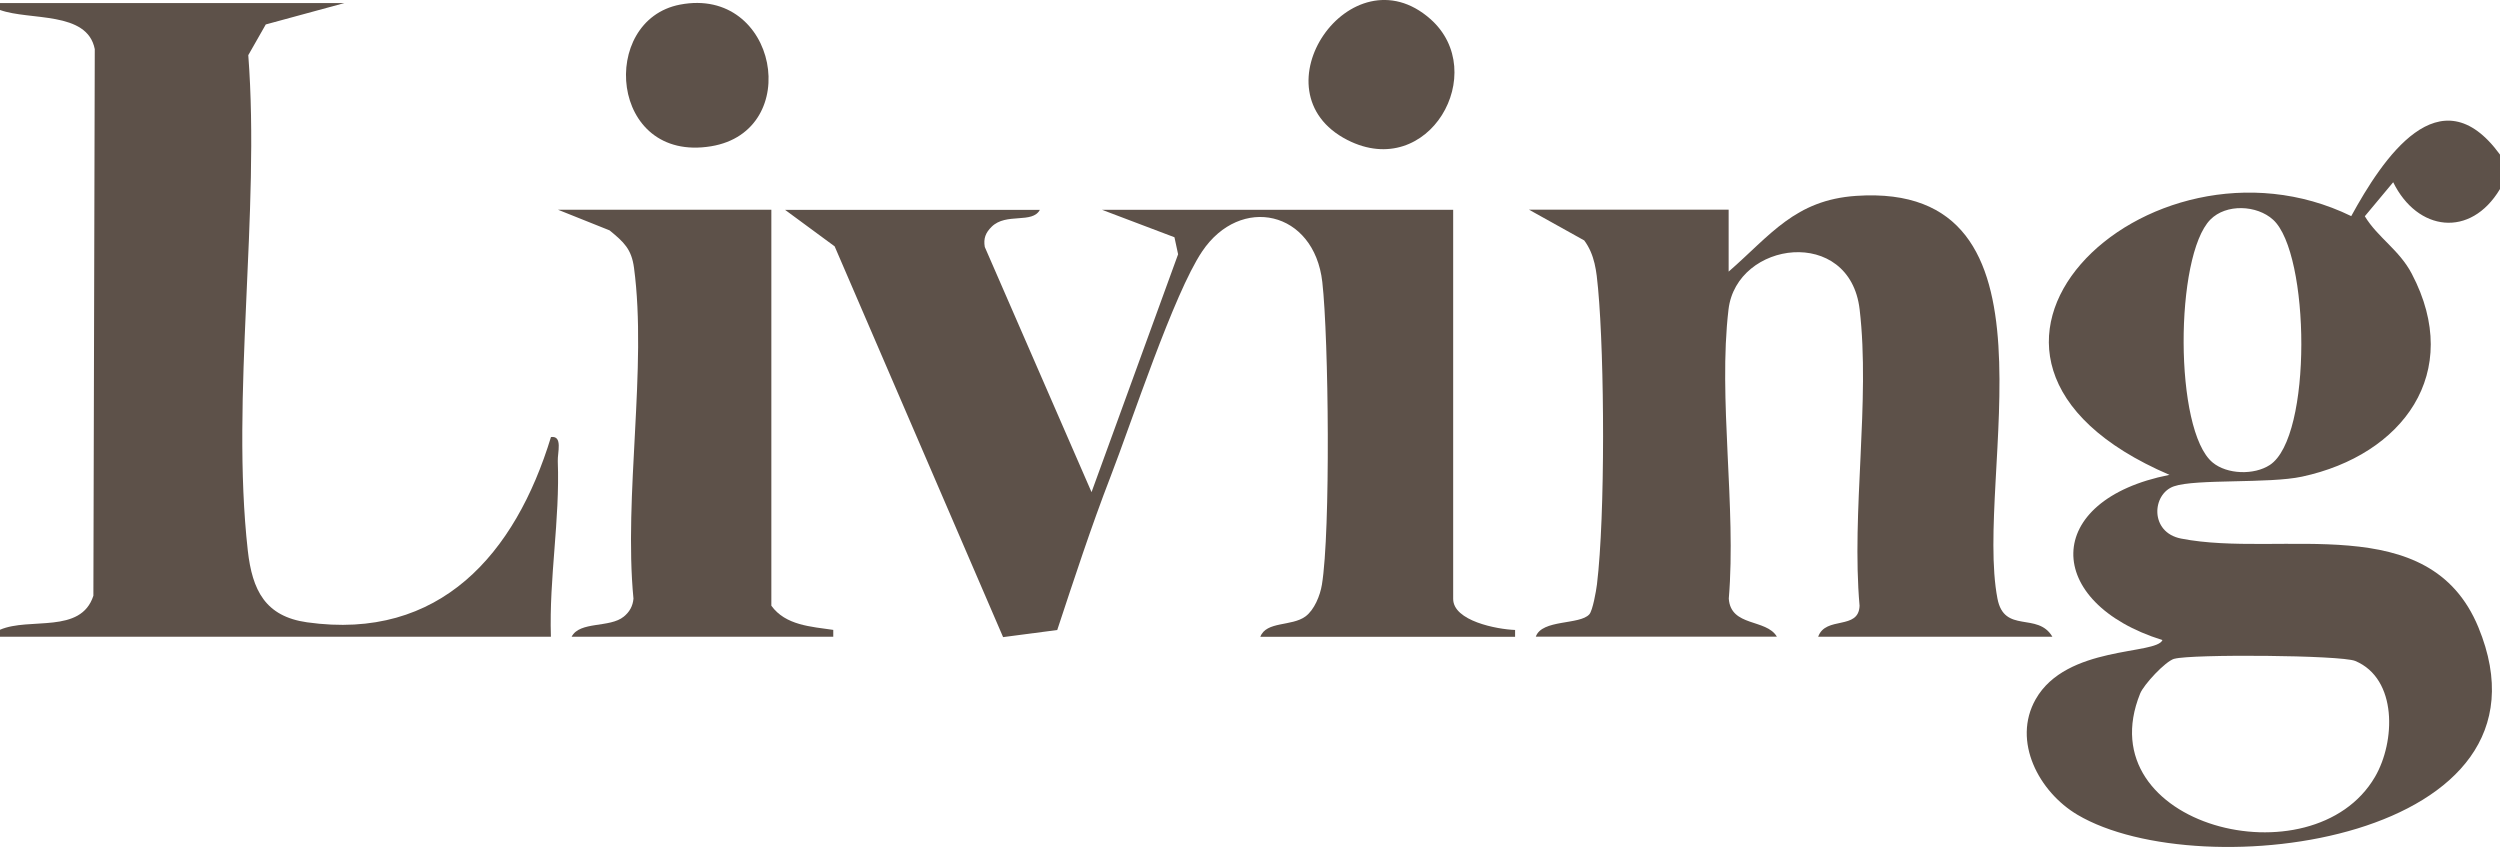<svg xmlns="http://www.w3.org/2000/svg" id="Capa_2" viewBox="0 0 363 122.99"><g id="Capa_1-2"><path d="M0,.45h49.99s-11.4,3.1-11.4,3.1l-2.54,4.46c1.75,22.8-2.57,49.63-.07,71.94.65,5.76,2.53,9.55,8.6,10.41,19.31,2.73,30.25-9.95,35.42-26.9,1.74-.24.94,2.27.99,3.48.32,8.65-1.27,16.88-1,25.51H0v-1.01c4.3-1.86,11.74.68,13.56-4.94l.2-79.37C12.67,1.56,4.32,3.01,0,1.45V.45Z" style="fill:#5d5149;"></path><path d="M151,30.45c-1.1,2.1-4.9.38-7.02,2.48-.88.87-1.2,1.7-.99,2.93l15.5,35.6,12.57-34.54-.53-2.47-10.53-3.99h51v56.5c0,3.2,6.36,4.42,8.99,4.51v.99s-36.99,0-36.99,0c.87-2.29,4.55-1.48,6.55-2.95,1.29-.95,2.13-3.03,2.39-4.61,1.27-7.73.99-35.72.06-43.94-1.18-10.41-11.9-12.71-17.45-4.45-4.13,6.14-10.21,24.72-13.3,32.7-2.83,7.32-5.27,14.81-7.74,22.27l-7.86,1.03-24.46-56.74-7.2-5.3h37Z" style="fill:#5d5149;"></path><path d="M298,92.45h-34c1.09-3.05,5.88-.9,6.01-4.49-1.2-13.61,1.57-29.75.01-43.03-1.42-12.14-17.86-9.98-19.04,0-1.53,12.94,1.15,28.72.04,41.99.28,4.13,5.44,2.9,6.98,5.52h-35c.89-2.54,6.39-1.68,7.77-3.24.49-.55.99-3.37,1.11-4.36,1.21-10.03,1.1-32.73.16-42.94-.23-2.5-.46-4.89-2.01-6.99l-8.03-4.47h29v9c6.08-5.3,9.64-10.4,18.52-11,31.15-2.09,17.08,40.61,20.51,58.47.99,5.16,5.82,1.9,7.97,5.53Z" style="fill:#5d5149;"></path><path d="M112,30.45v57.5c2.06,2.86,5.79,3.04,8.99,3.51v.99s-37.99,0-37.99,0c1.19-2.29,5.54-1.24,7.58-2.92.84-.69,1.3-1.52,1.4-2.6-1.43-14.91,2-33.6.08-48.03-.36-2.74-1.48-3.75-3.55-5.45l-7.5-3h31Z" style="fill:#5d5149;"></path><path d="M207.69,2.76c8.73,7.71-.22,23.61-12.06,17.56-13.73-7.02.53-27.74,12.06-17.56Z" style="fill:#5d5149;"></path><path d="M98.74.67c14.18-2.72,17.99,18.36,4.5,20.57-14.75,2.42-16.33-18.3-4.5-20.57Z" style="fill:#5d5149;"></path><path d="M363,27.45v-5c-8.74-11.99-17.04.61-21.6,8.93-29.57-14.42-66.29,20.44-26.39,37.57-18.54,3.65-18.35,18.57-1.02,23.99-.92,2.17-13.96.74-18.41,8.59-3.46,6.1.49,13.47,6.06,16.77,17.94,10.64,71.02,3.78,58.22-27.22-7.14-17.3-28.65-10.03-43.17-12.88-4.59-.9-4.24-6.49-1.03-7.59,3.2-1.1,13.75-.36,18.59-1.4,14.6-3.14,23.51-15.05,15.94-29.46-1.82-3.48-4.94-5.25-6.82-8.35l4.12-4.94c3.51,7.15,11.23,8.14,15.5,1ZM315.71,95.66c2.38-.7,24.21-.55,26.27.31,6.16,2.59,5.84,11.74,2.87,16.83-9.02,15.46-41.88,7.15-34.1-12.1.52-1.29,3.63-4.66,4.95-5.05ZM329.57,67.52c-2.29,1.49-6.2,1.37-8.29-.36-5.62-4.63-5.51-30.01-.34-35.27,2.3-2.34,6.77-2.12,9.11.01,5.36,4.86,5.74,31.58-.48,35.62Z" style="fill:#5d5149;"></path></g></svg>